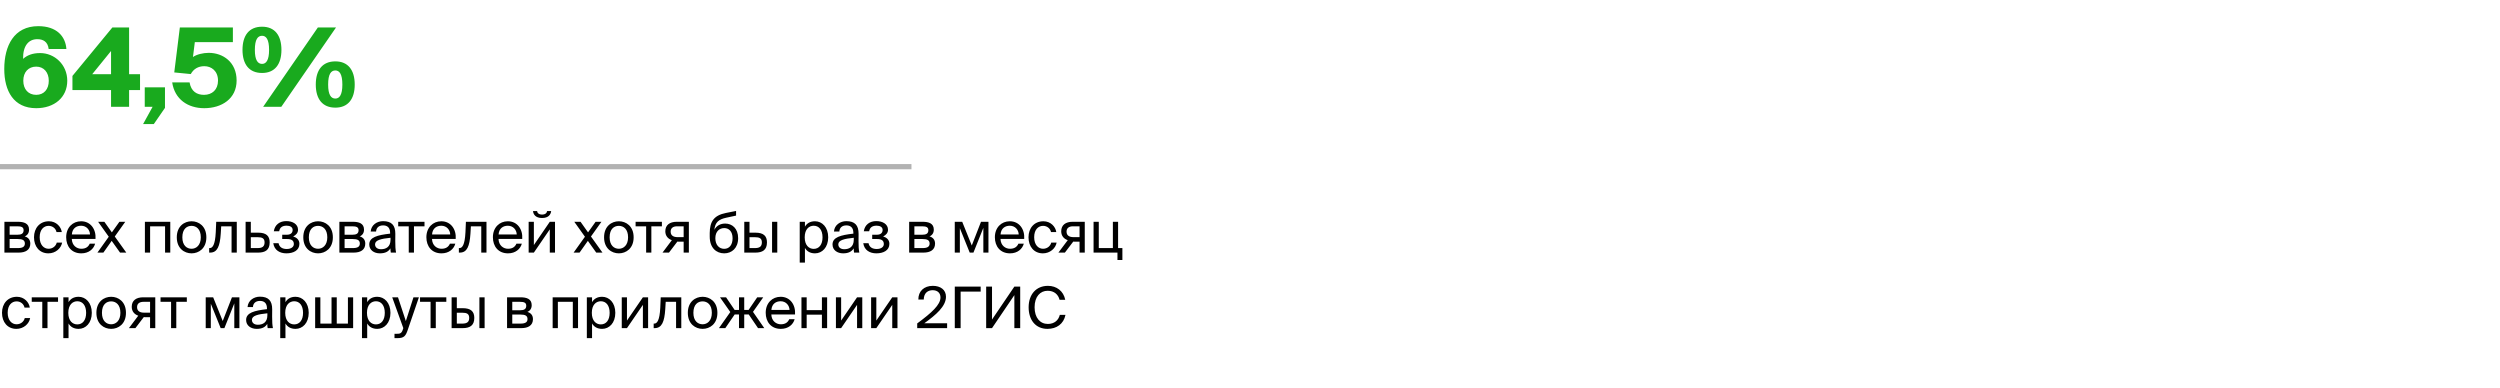 <?xml version="1.0" encoding="UTF-8"?> <svg xmlns="http://www.w3.org/2000/svg" width="960" height="149" viewBox="0 0 960 149" fill="none"> <rect width="960" height="149" fill="white"></rect> <line y1="64" x2="350" y2="64" stroke="#666666" stroke-opacity="0.5" stroke-width="2"></line> <path d="M6.842 85.164C9.218 85.164 11.154 85.78 11.154 88.178C11.154 89.432 10.582 90.312 9.504 90.774C10.714 91.126 11.638 91.962 11.638 93.546C11.638 96.01 9.724 97 7.194 97H1.694V85.164H6.842ZM6.71 90.136C8.162 90.136 9.064 89.74 9.064 88.398C9.064 87.166 8.118 86.902 6.644 86.902H3.696V90.136H6.71ZM3.696 95.262H6.886C8.646 95.262 9.548 94.756 9.548 93.524C9.548 92.226 8.646 91.786 6.82 91.786H3.696V95.262ZM23.729 89.124H21.705C21.419 87.716 20.187 86.726 18.647 86.726C16.865 86.726 15.237 88.112 15.237 91.082C15.237 94.096 16.887 95.526 18.647 95.526C20.319 95.526 21.507 94.404 21.793 93.15H23.861C23.465 95.372 21.331 97.286 18.581 97.286C15.193 97.286 13.059 94.712 13.059 91.104C13.059 87.584 15.281 84.966 18.779 84.966C21.639 84.966 23.465 87.122 23.729 89.124ZM27.569 91.742C27.657 94.294 29.461 95.526 31.221 95.526C32.981 95.526 33.949 94.734 34.455 93.568H36.523C35.973 95.614 34.103 97.286 31.221 97.286C27.481 97.286 25.413 94.602 25.413 91.104C25.413 87.364 27.921 84.966 31.155 84.966C34.763 84.966 36.941 88.002 36.677 91.742H27.569ZM27.591 90.026H34.565C34.521 88.354 33.267 86.682 31.155 86.682C29.373 86.682 27.767 87.65 27.591 90.026ZM44.075 90.818L48.498 97H46.099L42.888 92.49L39.697 97H37.41L41.766 90.906L37.673 85.164H40.072L42.953 89.234L45.858 85.164H48.102L44.075 90.818ZM65.387 97H63.385V86.902H57.643V97H55.641V85.164H65.387V97ZM79.24 91.126C79.24 95.416 76.314 97.286 73.564 97.286C70.814 97.286 67.888 95.416 67.888 91.126C67.888 86.836 70.814 84.966 73.564 84.966C76.314 84.966 79.24 86.836 79.24 91.126ZM73.564 95.526C75.368 95.526 77.106 94.162 77.106 91.126C77.106 87.98 75.368 86.726 73.564 86.726C71.76 86.726 70.022 87.892 70.022 91.126C70.022 94.272 71.76 95.526 73.564 95.526ZM90.923 97H88.921V86.902H84.939L84.763 89.762C84.455 94.536 83.465 97 80.693 97H80.319V95.262H80.539C81.595 95.262 82.607 94.118 82.849 89.212L83.025 85.164H90.923V97ZM99.131 89.344C102.211 89.344 103.553 90.576 103.553 93.084C103.553 96.01 101.837 97 99.109 97H94.313V85.164H96.315V89.344H99.131ZM98.933 95.262C100.693 95.262 101.595 94.668 101.595 93.084C101.595 91.522 100.693 91.082 98.889 91.082H96.315V95.262H98.933ZM114.971 93.634C114.971 96.186 112.617 97.286 109.977 97.286C107.469 97.286 105.335 96.098 104.939 93.392H106.963C107.271 94.91 108.415 95.614 110.109 95.614C111.759 95.614 112.837 94.844 112.837 93.722C112.837 92.358 111.935 91.786 110.263 91.786H108.371V90.136H110.153C111.517 90.136 112.375 89.52 112.375 88.288C112.375 87.166 111.341 86.66 110.065 86.66C108.613 86.66 107.469 87.188 107.205 88.816H105.137C105.533 86.242 107.469 84.9 109.955 84.9C112.287 84.9 114.443 86 114.443 88.244C114.443 89.432 113.629 90.29 112.573 90.796C113.827 91.17 114.971 92.028 114.971 93.634ZM127.816 91.126C127.816 95.416 124.89 97.286 122.14 97.286C119.39 97.286 116.464 95.416 116.464 91.126C116.464 86.836 119.39 84.966 122.14 84.966C124.89 84.966 127.816 86.836 127.816 91.126ZM122.14 95.526C123.944 95.526 125.682 94.162 125.682 91.126C125.682 87.98 123.944 86.726 122.14 86.726C120.336 86.726 118.598 87.892 118.598 91.126C118.598 94.272 120.336 95.526 122.14 95.526ZM135.469 85.164C137.845 85.164 139.781 85.78 139.781 88.178C139.781 89.432 139.209 90.312 138.131 90.774C139.341 91.126 140.265 91.962 140.265 93.546C140.265 96.01 138.351 97 135.821 97H130.321V85.164H135.469ZM135.337 90.136C136.789 90.136 137.691 89.74 137.691 88.398C137.691 87.166 136.745 86.902 135.271 86.902H132.323V90.136H135.337ZM132.323 95.262H135.513C137.273 95.262 138.175 94.756 138.175 93.524C138.175 92.226 137.273 91.786 135.447 91.786H132.323V95.262ZM141.796 93.876C141.796 91.082 144.942 90.268 149.804 89.718V89.432C149.804 87.276 148.594 86.55 147.12 86.55C145.47 86.55 144.502 87.452 144.414 88.904H142.346C142.544 86.352 144.788 84.922 147.098 84.922C150.354 84.922 151.828 86.484 151.806 89.806L151.784 92.534C151.762 94.514 151.872 95.878 152.092 97H150.068C150.002 96.56 149.936 96.076 149.914 95.372C149.188 96.582 147.956 97.286 145.866 97.286C143.644 97.286 141.796 96.054 141.796 93.876ZM149.958 91.302C146.328 91.676 144.018 92.204 144.018 93.832C144.018 94.954 144.876 95.702 146.306 95.702C148.176 95.702 149.958 94.844 149.958 92.05V91.302ZM158.962 86.902V97H156.96V86.902H152.912V85.164H163.01V86.902H158.962ZM165.885 91.742C165.973 94.294 167.777 95.526 169.537 95.526C171.297 95.526 172.265 94.734 172.771 93.568H174.839C174.289 95.614 172.419 97.286 169.537 97.286C165.797 97.286 163.729 94.602 163.729 91.104C163.729 87.364 166.237 84.966 169.471 84.966C173.079 84.966 175.257 88.002 174.993 91.742H165.885ZM165.907 90.026H172.881C172.837 88.354 171.583 86.682 169.471 86.682C167.689 86.682 166.083 87.65 165.907 90.026ZM186.808 97H184.806V86.902H180.824L180.648 89.762C180.34 94.536 179.35 97 176.578 97H176.204V95.262H176.424C177.48 95.262 178.492 94.118 178.734 89.212L178.91 85.164H186.808V97ZM191.43 91.742C191.518 94.294 193.322 95.526 195.082 95.526C196.842 95.526 197.81 94.734 198.316 93.568H200.384C199.834 95.614 197.964 97.286 195.082 97.286C191.342 97.286 189.274 94.602 189.274 91.104C189.274 87.364 191.782 84.966 195.016 84.966C198.624 84.966 200.802 88.002 200.538 91.742H191.43ZM191.452 90.026H198.426C198.382 88.354 197.128 86.682 195.016 86.682C193.234 86.682 191.628 87.65 191.452 90.026ZM208.129 83.712C205.687 83.712 204.807 82.37 204.675 81.05H206.237C206.325 81.754 206.875 82.392 208.151 82.392C209.427 82.392 209.999 81.754 210.087 81.05H211.649C211.495 82.37 210.637 83.712 208.129 83.712ZM211.121 88.068L205.005 97H203.003V85.164H205.005V94.096L211.121 85.164H213.123V97H211.121V88.068ZM226.929 90.818L231.351 97H228.953L225.741 92.49L222.551 97H220.263L224.619 90.906L220.527 85.164H222.925L225.807 89.234L228.711 85.164H230.955L226.929 90.818ZM243.316 91.126C243.316 95.416 240.39 97.286 237.64 97.286C234.89 97.286 231.964 95.416 231.964 91.126C231.964 86.836 234.89 84.966 237.64 84.966C240.39 84.966 243.316 86.836 243.316 91.126ZM237.64 95.526C239.444 95.526 241.182 94.162 241.182 91.126C241.182 87.98 239.444 86.726 237.64 86.726C235.836 86.726 234.098 87.892 234.098 91.126C234.098 94.272 235.836 95.526 237.64 95.526ZM250.12 86.902V97H248.118V86.902H244.07V85.164H254.168V86.902H250.12ZM264.524 97H262.522V92.798H260.696C260.564 92.798 260.344 92.798 260.102 92.776L256.89 97H254.404L257.99 92.226C256.516 91.72 255.482 90.576 255.482 88.816C255.482 86.396 257.176 85.164 259.882 85.164H264.524V97ZM259.992 86.902C258.54 86.902 257.528 87.518 257.528 88.948C257.528 90.554 258.782 91.06 260.168 91.06H262.522V86.902H259.992ZM283.446 91.456C283.446 95.262 281.004 97.286 278.1 97.286C275.042 97.286 272.534 95.152 272.534 90.84V89.476C272.578 85.208 274.008 82.722 278.76 81.776L282.654 81.006V82.788L278.87 83.602C276.01 84.218 274.602 85.318 274.316 88.266C275.108 86.638 276.714 85.846 278.452 85.846C281.136 85.846 283.446 87.716 283.446 91.456ZM281.312 91.5C281.312 88.904 279.926 87.584 278.122 87.584C276.318 87.584 274.69 88.816 274.69 91.478C274.69 93.986 276.098 95.548 278.1 95.548C280.036 95.548 281.312 94.052 281.312 91.5ZM285.803 97V85.164H287.805V89.344H290.093C293.151 89.344 294.515 90.576 294.515 93.084C294.515 96.01 292.777 97 290.071 97H285.803ZM296.473 97V85.164H298.475V97H296.473ZM287.805 95.262H289.895C291.655 95.262 292.557 94.69 292.557 93.084C292.557 91.5 291.655 91.082 289.829 91.082H287.805V95.262ZM309.096 85.164V87.034C309.822 85.78 311.076 84.966 312.968 84.966C315.674 84.966 318.028 87.232 318.028 91.126C318.028 95.042 315.674 97.286 312.968 97.286C311.076 97.286 309.822 96.472 309.096 95.218V100.85H307.094V85.164H309.096ZM312.462 95.57C314.508 95.57 315.85 93.942 315.85 91.126C315.85 88.31 314.508 86.682 312.462 86.682C310.68 86.682 309.008 88.002 309.008 91.126C309.008 94.25 310.68 95.57 312.462 95.57ZM319.687 93.876C319.687 91.082 322.833 90.268 327.695 89.718V89.432C327.695 87.276 326.485 86.55 325.011 86.55C323.361 86.55 322.393 87.452 322.305 88.904H320.237C320.435 86.352 322.679 84.922 324.989 84.922C328.245 84.922 329.719 86.484 329.697 89.806L329.675 92.534C329.653 94.514 329.763 95.878 329.983 97H327.959C327.893 96.56 327.827 96.076 327.805 95.372C327.079 96.582 325.847 97.286 323.757 97.286C321.535 97.286 319.687 96.054 319.687 93.876ZM327.849 91.302C324.219 91.676 321.909 92.204 321.909 93.832C321.909 94.954 322.767 95.702 324.197 95.702C326.067 95.702 327.849 94.844 327.849 92.05V91.302ZM341.524 93.634C341.524 96.186 339.17 97.286 336.53 97.286C334.022 97.286 331.888 96.098 331.492 93.392H333.516C333.824 94.91 334.968 95.614 336.662 95.614C338.312 95.614 339.39 94.844 339.39 93.722C339.39 92.358 338.488 91.786 336.816 91.786H334.924V90.136H336.706C338.07 90.136 338.928 89.52 338.928 88.288C338.928 87.166 337.894 86.66 336.618 86.66C335.166 86.66 334.022 87.188 333.758 88.816H331.69C332.086 86.242 334.022 84.9 336.508 84.9C338.84 84.9 340.996 86 340.996 88.244C340.996 89.432 340.182 90.29 339.126 90.796C340.38 91.17 341.524 92.028 341.524 93.634ZM354.266 85.164C356.642 85.164 358.578 85.78 358.578 88.178C358.578 89.432 358.006 90.312 356.928 90.774C358.138 91.126 359.062 91.962 359.062 93.546C359.062 96.01 357.148 97 354.618 97H349.118V85.164H354.266ZM354.134 90.136C355.586 90.136 356.488 89.74 356.488 88.398C356.488 87.166 355.542 86.902 354.068 86.902H351.12V90.136H354.134ZM351.12 95.262H354.31C356.07 95.262 356.972 94.756 356.972 93.524C356.972 92.226 356.07 91.786 354.244 91.786H351.12V95.262ZM379.564 97H377.606V87.496L373.8 97H372.37L368.586 87.628V97H366.628V85.164H369.488L373.162 94.272L376.704 85.164H379.564V97ZM384.188 91.742C384.276 94.294 386.08 95.526 387.84 95.526C389.6 95.526 390.568 94.734 391.074 93.568H393.142C392.592 95.614 390.722 97.286 387.84 97.286C384.1 97.286 382.032 94.602 382.032 91.104C382.032 87.364 384.54 84.966 387.774 84.966C391.382 84.966 393.56 88.002 393.296 91.742H384.188ZM384.21 90.026H391.184C391.14 88.354 389.886 86.682 387.774 86.682C385.992 86.682 384.386 87.65 384.21 90.026ZM405.614 89.124H403.59C403.304 87.716 402.072 86.726 400.532 86.726C398.75 86.726 397.122 88.112 397.122 91.082C397.122 94.096 398.772 95.526 400.532 95.526C402.204 95.526 403.392 94.404 403.678 93.15H405.746C405.35 95.372 403.216 97.286 400.466 97.286C397.078 97.286 394.944 94.712 394.944 91.104C394.944 87.584 397.166 84.966 400.664 84.966C403.524 84.966 405.35 87.122 405.614 89.124ZM416.548 97H414.546V92.798H412.72C412.588 92.798 412.368 92.798 412.126 92.776L408.914 97H406.428L410.014 92.226C408.54 91.72 407.506 90.576 407.506 88.816C407.506 86.396 409.2 85.164 411.906 85.164H416.548V97ZM412.016 86.902C410.564 86.902 409.552 87.518 409.552 88.948C409.552 90.554 410.806 91.06 412.192 91.06H414.546V86.902H412.016ZM430.996 95.262V99.838H429.104V97H419.93V85.164H421.932V95.262H427.344V85.164H429.346V95.262H430.996ZM11.44 118.124H9.416C9.13 116.716 7.898 115.726 6.358 115.726C4.576 115.726 2.948 117.112 2.948 120.082C2.948 123.096 4.598 124.526 6.358 124.526C8.03 124.526 9.218 123.404 9.504 122.15H11.572C11.176 124.372 9.042 126.286 6.292 126.286C2.904 126.286 0.77 123.712 0.77 120.104C0.77 116.584 2.992 113.966 6.49 113.966C9.35 113.966 11.176 116.122 11.44 118.124ZM18.239 115.902V126H16.237V115.902H12.189V114.164H22.287V115.902H18.239ZM26.319 114.164V116.034C27.045 114.78 28.299 113.966 30.191 113.966C32.897 113.966 35.251 116.232 35.251 120.126C35.251 124.042 32.897 126.286 30.191 126.286C28.299 126.286 27.045 125.472 26.319 124.218V129.85H24.317V114.164H26.319ZM29.685 124.57C31.731 124.57 33.073 122.942 33.073 120.126C33.073 117.31 31.731 115.682 29.685 115.682C27.903 115.682 26.231 117.002 26.231 120.126C26.231 123.25 27.903 124.57 29.685 124.57ZM48.367 120.126C48.367 124.416 45.441 126.286 42.691 126.286C39.941 126.286 37.015 124.416 37.015 120.126C37.015 115.836 39.941 113.966 42.691 113.966C45.441 113.966 48.367 115.836 48.367 120.126ZM42.691 124.526C44.495 124.526 46.233 123.162 46.233 120.126C46.233 116.98 44.495 115.726 42.691 115.726C40.887 115.726 39.149 116.892 39.149 120.126C39.149 123.272 40.887 124.526 42.691 124.526ZM59.628 126H57.626V121.798H55.8C55.668 121.798 55.448 121.798 55.206 121.776L51.994 126H49.508L53.094 121.226C51.62 120.72 50.586 119.576 50.586 117.816C50.586 115.396 52.28 114.164 54.986 114.164H59.628V126ZM55.096 115.902C53.644 115.902 52.632 116.518 52.632 117.948C52.632 119.554 53.886 120.06 55.272 120.06H57.626V115.902H55.096ZM67.696 115.902V126H65.694V115.902H61.646V114.164H71.744V115.902H67.696ZM91.931 126H89.973V116.496L86.167 126H84.737L80.953 116.628V126H78.995V114.164H81.855L85.529 123.272L89.071 114.164H91.931V126ZM94.509 122.876C94.509 120.082 97.655 119.268 102.517 118.718V118.432C102.517 116.276 101.307 115.55 99.833 115.55C98.183 115.55 97.215 116.452 97.127 117.904H95.059C95.257 115.352 97.501 113.922 99.811 113.922C103.067 113.922 104.541 115.484 104.519 118.806L104.497 121.534C104.475 123.514 104.585 124.878 104.805 126H102.781C102.715 125.56 102.649 125.076 102.627 124.372C101.901 125.582 100.669 126.286 98.579 126.286C96.357 126.286 94.509 125.054 94.509 122.876ZM102.671 120.302C99.041 120.676 96.731 121.204 96.731 122.832C96.731 123.954 97.589 124.702 99.019 124.702C100.889 124.702 102.671 123.844 102.671 121.05V120.302ZM109.614 114.164V116.034C110.34 114.78 111.594 113.966 113.486 113.966C116.192 113.966 118.546 116.232 118.546 120.126C118.546 124.042 116.192 126.286 113.486 126.286C111.594 126.286 110.34 125.472 109.614 124.218V129.85H107.612V114.164H109.614ZM112.98 124.57C115.026 124.57 116.368 122.942 116.368 120.126C116.368 117.31 115.026 115.682 112.98 115.682C111.198 115.682 109.526 117.002 109.526 120.126C109.526 123.25 111.198 124.57 112.98 124.57ZM135.604 126H121.018V114.164H123.02V124.262H127.31V114.164H129.312V124.262H133.602V114.164H135.604V126ZM141.003 114.164V116.034C141.729 114.78 142.983 113.966 144.875 113.966C147.581 113.966 149.935 116.232 149.935 120.126C149.935 124.042 147.581 126.286 144.875 126.286C142.983 126.286 141.729 125.472 141.003 124.218V129.85H139.001V114.164H141.003ZM144.369 124.57C146.415 124.57 147.757 122.942 147.757 120.126C147.757 117.31 146.415 115.682 144.369 115.682C142.587 115.682 140.915 117.002 140.915 120.126C140.915 123.25 142.587 124.57 144.369 124.57ZM151.488 128.178H152.302C153.622 128.178 154.26 128.09 154.788 126.242L154.876 126L150.608 114.164H152.83L155.844 123.294L158.77 114.164H160.86L156.636 126.506C155.778 129.08 155.162 129.85 152.522 129.85H151.488V128.178ZM167.341 115.902V126H165.339V115.902H161.291V114.164H171.389V115.902H167.341ZM173.419 126V114.164H175.421V118.344H177.709C180.767 118.344 182.131 119.576 182.131 122.084C182.131 125.01 180.393 126 177.687 126H173.419ZM184.089 126V114.164H186.091V126H184.089ZM175.421 124.262H177.511C179.271 124.262 180.173 123.69 180.173 122.084C180.173 120.5 179.271 120.082 177.445 120.082H175.421V124.262ZM199.858 114.164C202.234 114.164 204.17 114.78 204.17 117.178C204.17 118.432 203.598 119.312 202.52 119.774C203.73 120.126 204.654 120.962 204.654 122.546C204.654 125.01 202.74 126 200.21 126H194.71V114.164H199.858ZM199.726 119.136C201.178 119.136 202.08 118.74 202.08 117.398C202.08 116.166 201.134 115.902 199.66 115.902H196.712V119.136H199.726ZM196.712 124.262H199.902C201.662 124.262 202.564 123.756 202.564 122.524C202.564 121.226 201.662 120.786 199.836 120.786H196.712V124.262ZM221.965 126H219.963V115.902H214.221V126H212.219V114.164H221.965V126ZM227.348 114.164V116.034C228.074 114.78 229.328 113.966 231.22 113.966C233.926 113.966 236.28 116.232 236.28 120.126C236.28 124.042 233.926 126.286 231.22 126.286C229.328 126.286 228.074 125.472 227.348 124.218V129.85H225.346V114.164H227.348ZM230.714 124.57C232.76 124.57 234.102 122.942 234.102 120.126C234.102 117.31 232.76 115.682 230.714 115.682C228.932 115.682 227.26 117.002 227.26 120.126C227.26 123.25 228.932 124.57 230.714 124.57ZM246.871 117.068L240.755 126H238.753V114.164H240.755V123.096L246.871 114.164H248.873V126H246.871V117.068ZM261.616 126H259.614V115.902H255.632L255.456 118.762C255.148 123.536 254.158 126 251.386 126H251.012V124.262H251.232C252.288 124.262 253.3 123.118 253.542 118.212L253.718 114.164H261.616V126ZM275.479 120.126C275.479 124.416 272.553 126.286 269.803 126.286C267.053 126.286 264.127 124.416 264.127 120.126C264.127 115.836 267.053 113.966 269.803 113.966C272.553 113.966 275.479 115.836 275.479 120.126ZM269.803 124.526C271.607 124.526 273.345 123.162 273.345 120.126C273.345 116.98 271.607 115.726 269.803 115.726C267.999 115.726 266.261 116.892 266.261 120.126C266.261 123.272 267.999 124.526 269.803 124.526ZM293.481 126H291.083L287.519 120.764H285.781V126H283.779V120.764H282.107L278.521 126H276.079L280.435 119.818L276.475 114.164H278.807L282.107 119.026H283.779V114.164H285.781V119.026H287.453L290.775 114.164H293.085L289.147 119.752L293.481 126ZM296.188 120.742C296.276 123.294 298.08 124.526 299.84 124.526C301.6 124.526 302.568 123.734 303.074 122.568H305.142C304.592 124.614 302.722 126.286 299.84 126.286C296.1 126.286 294.032 123.602 294.032 120.104C294.032 116.364 296.54 113.966 299.774 113.966C303.382 113.966 305.56 117.002 305.296 120.742H296.188ZM296.21 119.026H303.184C303.14 117.354 301.886 115.682 299.774 115.682C297.992 115.682 296.386 116.65 296.21 119.026ZM315.614 126V120.83H309.762V126H307.76V114.164H309.762V119.092H315.614V114.164H317.616V126H315.614ZM329.113 117.068L322.997 126H320.995V114.164H322.997V123.096L329.113 114.164H331.115V126H329.113V117.068ZM342.626 117.068L336.51 126H334.508V114.164H336.51V123.096L342.626 114.164H344.628V126H342.626V117.068ZM363.253 113.944C363.253 117.64 359.403 120.918 354.937 124.13H363.693V126H352.209V124.196C357.841 120.038 361.141 117.024 361.141 114.208C361.141 112.558 360.041 111.436 358.149 111.436C356.433 111.436 354.761 112.382 354.717 115.022H352.649C352.605 111.854 354.805 109.764 358.193 109.764C361.141 109.764 363.253 111.26 363.253 113.944ZM376.581 111.986H368.881V126H366.637V110.05H376.581V111.986ZM389.514 113.328L380.934 126H378.69V110.05H380.934V122.7L389.514 110.05H391.758V126H389.514V113.328ZM409.141 120.918C408.437 124.438 405.687 126.286 402.233 126.286C397.657 126.286 394.995 122.854 394.995 117.992C394.995 113.042 397.899 109.764 402.409 109.764C405.709 109.764 408.371 111.722 409.053 115.132H406.875C406.391 113.152 404.851 111.656 402.299 111.656C399.483 111.656 397.283 113.856 397.283 117.992C397.283 122.018 399.395 124.394 402.365 124.394C404.895 124.394 406.457 122.964 406.963 120.918H409.141Z" fill="black"></path> <path d="M8.862 22.604C10.374 21.26 12.39 20.378 15.414 20.378C20.916 20.378 25.83 24.788 25.83 31.004C25.83 37.43 20.832 41.546 13.902 41.546C5.25 41.546 1.638 34.952 1.638 26.51C1.638 17.564 5.376 10.046 14.7 10.046C21.798 10.046 25.158 13.994 25.494 18.824H18.69C18.354 15.968 16.506 15.044 14.322 15.044C11.088 15.044 8.778 17.438 8.862 22.604ZM13.902 36.422C16.884 36.422 18.732 34.28 18.732 31.004C18.732 27.854 16.884 25.586 13.902 25.586C10.92 25.586 8.946 27.686 8.946 31.004C8.946 34.28 10.878 36.422 13.902 36.422ZM53.773 34.574H49.572V41H42.642V34.574H27.817V29.156L43.147 10.55H49.572V28.484H53.773V34.574ZM35.419 28.484H42.642V19.58L35.419 28.484ZM55.582 33.524H63.352V41.42L59.068 47.636H54.952L58.606 41H55.582V33.524ZM83.716 30.962C83.716 27.224 81.153 25.418 78.466 25.418C76.072 25.418 74.308 26.51 73.257 28.442L66.915 27.812L69.058 10.55H89.427V16.178H74.811L74.097 21.89C75.525 20.882 78.004 20.294 80.145 20.294C85.606 20.294 90.856 23.822 90.856 30.92C90.856 37.892 85.144 41.546 78.424 41.546C72.165 41.546 67.084 38.144 66.118 31.634H72.796C73.383 35.162 75.651 36.422 78.34 36.422C81.406 36.422 83.716 34.49 83.716 30.962ZM93.12 19.16C93.12 13.574 95.682 10.256 100.638 10.256C105.51 10.256 108.072 13.574 108.072 19.16C108.072 24.704 105.51 28.022 100.638 28.022C95.682 28.022 93.12 24.704 93.12 19.16ZM101.058 41L122.058 10.55H129.03L108.03 41H101.058ZM103.326 19.16C103.326 15.086 102.192 13.742 100.638 13.742C99 13.742 97.866 15.086 97.866 19.16C97.866 23.15 99 24.536 100.638 24.536C102.192 24.536 103.326 23.15 103.326 19.16ZM121.26 32.474C121.26 26.888 123.822 23.57 128.778 23.57C133.65 23.57 136.212 26.888 136.212 32.474C136.212 38.018 133.65 41.336 128.778 41.336C123.822 41.336 121.26 38.018 121.26 32.474ZM131.466 32.474C131.466 28.4 130.332 27.056 128.778 27.056C127.14 27.056 126.006 28.4 126.006 32.474C126.006 36.464 127.14 37.85 128.778 37.85C130.332 37.85 131.466 36.464 131.466 32.474Z" fill="#19AA1E"></path> </svg> 